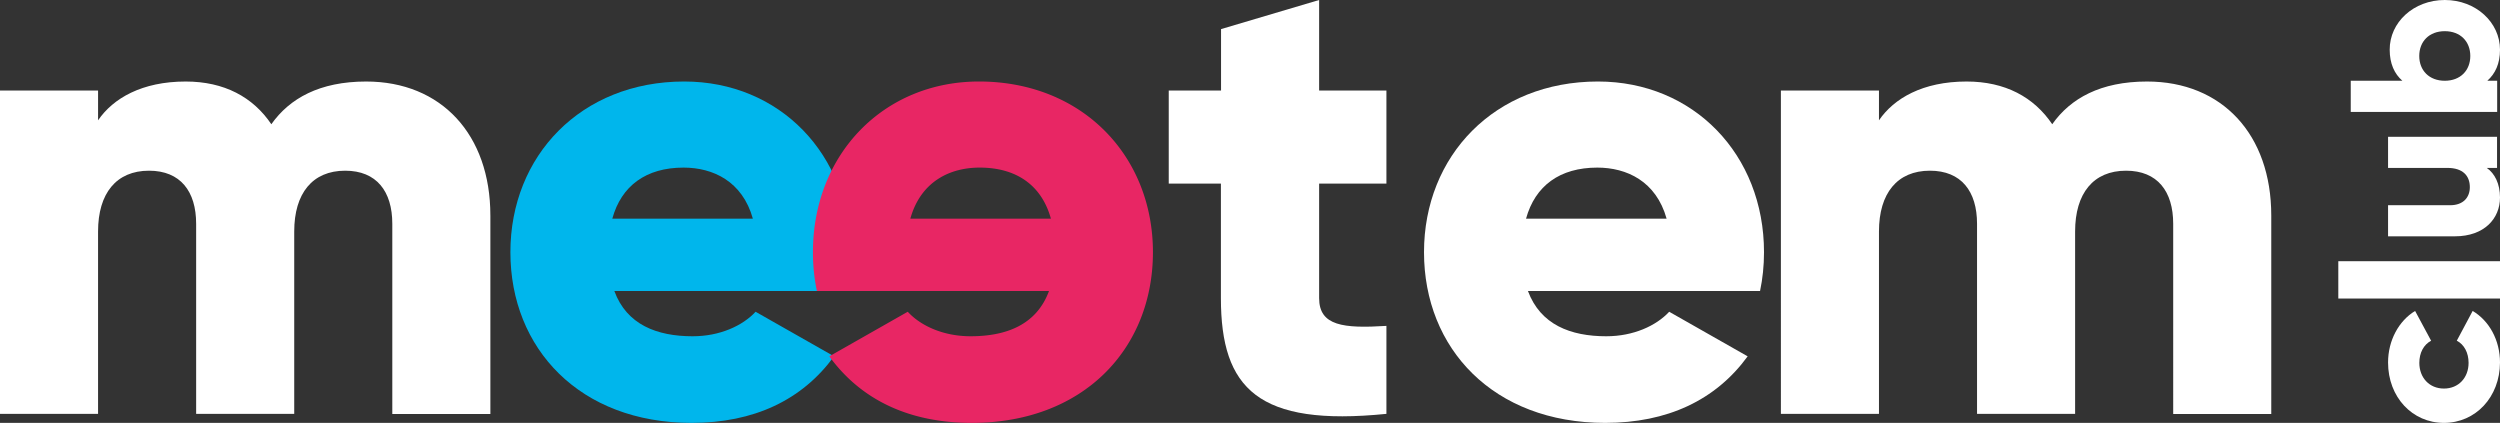 <svg width="201" height="34" viewBox="0 0 201 34" fill="none" xmlns="http://www.w3.org/2000/svg">
    <rect x="0" y="0" width="201" height="34" fill="#333333" stroke="none"/>
    <g clip-path="url(#clip-logo)">
        <path d="M39.426 17.32v15.965h-7.885V17.991c0-2.6-1.26-4.267-3.79-4.267-2.628 0-4.095 1.82-4.095 4.885v14.665H15.77V17.991c0-2.6-1.26-4.267-3.79-4.267-2.628 0-4.096 1.82-4.096 4.885v14.665H0V7.28h7.885v2.394c1.205-1.766 3.527-3.12 7.042-3.12 3.1 0 5.41 1.246 6.889 3.434 1.468-2.08 3.888-3.434 7.623-3.434 6.045 0 9.987 4.268 9.987 10.767zM182.61 17.32v15.965h-7.885V17.991c0-2.6-1.26-4.267-3.79-4.267-2.628 0-4.096 1.82-4.096 4.885v14.665h-7.885V17.991c0-2.6-1.259-4.267-3.789-4.267-2.629 0-4.096 1.82-4.096 4.885v14.665h-7.885V7.28h7.885v2.394c1.205-1.766 3.526-3.12 7.042-3.12 3.099 0 5.41 1.246 6.889 3.434 1.467-2.08 3.887-3.434 7.622-3.434 6.045 0 9.988 4.268 9.988 10.767zM106.058 14.763v9.207c0 2.231 1.949 2.448 5.41 2.231v7.073c-10.306 1.04-13.307-2.025-13.307-9.304v-9.207h-4.194V7.28h4.205v-4.94L106.058 0v7.279h5.41v7.484h-5.41z" fill="#fff"/>
        <path d="M55.7 27.035c2.158 0 3.998-.834 5.05-1.97l6.308 3.584C64.484 32.18 60.596 34 55.602 34c-8.991 0-14.566-5.979-14.566-13.723 0-7.745 5.673-13.724 13.975-13.724 7.677 0 13.35 5.87 13.35 13.724 0 1.094-.11 2.133-.318 3.12h-18.65c.996 2.707 3.416 3.639 6.308 3.639zm4.83-9.455c-.843-3.011-3.209-4.105-5.574-4.105-3 0-4.994 1.45-5.728 4.105H60.53z" fill="#00B6EC"/>
        <path d="M129.155 27.035c2.157 0 3.997-.834 5.049-1.97l6.308 3.584C137.938 32.18 134.05 34 129.056 34c-8.991 0-14.566-5.979-14.566-13.723 0-7.745 5.673-13.724 13.986-13.724 7.677 0 13.35 5.87 13.35 13.724 0 1.094-.11 2.133-.318 3.12h-18.662c1.008 2.707 3.417 3.639 6.309 3.639zm4.84-9.455c-.843-3.011-3.208-4.105-5.574-4.105-3.001 0-4.994 1.45-5.728 4.105h11.302z" fill="#fff"/>
        <path d="M84.34 23.396H65.678a15.067 15.067 0 01-.318-3.12c0-7.852 5.673-13.723 13.35-13.723 8.302 0 13.986 5.98 13.986 13.724S87.122 34 78.13 34c-4.994 0-8.882-1.82-11.455-5.35l6.308-3.586c1.051 1.148 2.891 1.971 5.049 1.971 2.89 0 5.311-.931 6.308-3.639zm.153-5.816c-.734-2.654-2.738-4.105-5.728-4.105-2.365 0-4.73 1.094-5.574 4.105h11.302z" fill="#E82664"/>
        <path d="M196.494 34c-2.539 0-4.494-2.067-4.494-4.853 0-1.78.862-3.349 2.174-4.147l1.288 2.394c-.596.314-.948.968-.948 1.779 0 1.19.802 2.067 1.98 2.067s1.98-.877 1.98-2.067c0-.811-.353-1.478-.948-1.78L198.802 25c1.324.785 2.198 2.342 2.198 4.147-.012 2.786-1.968 4.853-4.506 4.853zM188 24v-3h13v3h-13zM192.012 11h8.75v2.5h-.825c.65.452 1.063 1.286 1.063 2.38 0 1.691-1.262 3.12-3.625 3.12H192v-2.5h4.988c1.087 0 1.587-.655 1.587-1.452 0-.917-.562-1.548-1.8-1.548H192V11h.012zM196.56 0c2.508 0 4.44 1.802 4.44 3.999 0 1.122-.384 1.933-1.02 2.494h.792V9H189V6.493h4.152c-.636-.549-1.02-1.372-1.02-2.494C192.12 1.802 194.052 0 196.56 0zm0 2.507c-1.26 0-2.052.835-2.052 1.993 0 1.158.792 1.993 2.052 1.993s2.052-.835 2.052-1.993c0-1.158-.792-1.993-2.052-1.993z" fill="#fff"/>
    </g>
    <defs>
        <clipPath id="clip-logo">
            <path fill="#fff" d="M0 0h201v34H0z"/>
        </clipPath>
    </defs>
</svg>
